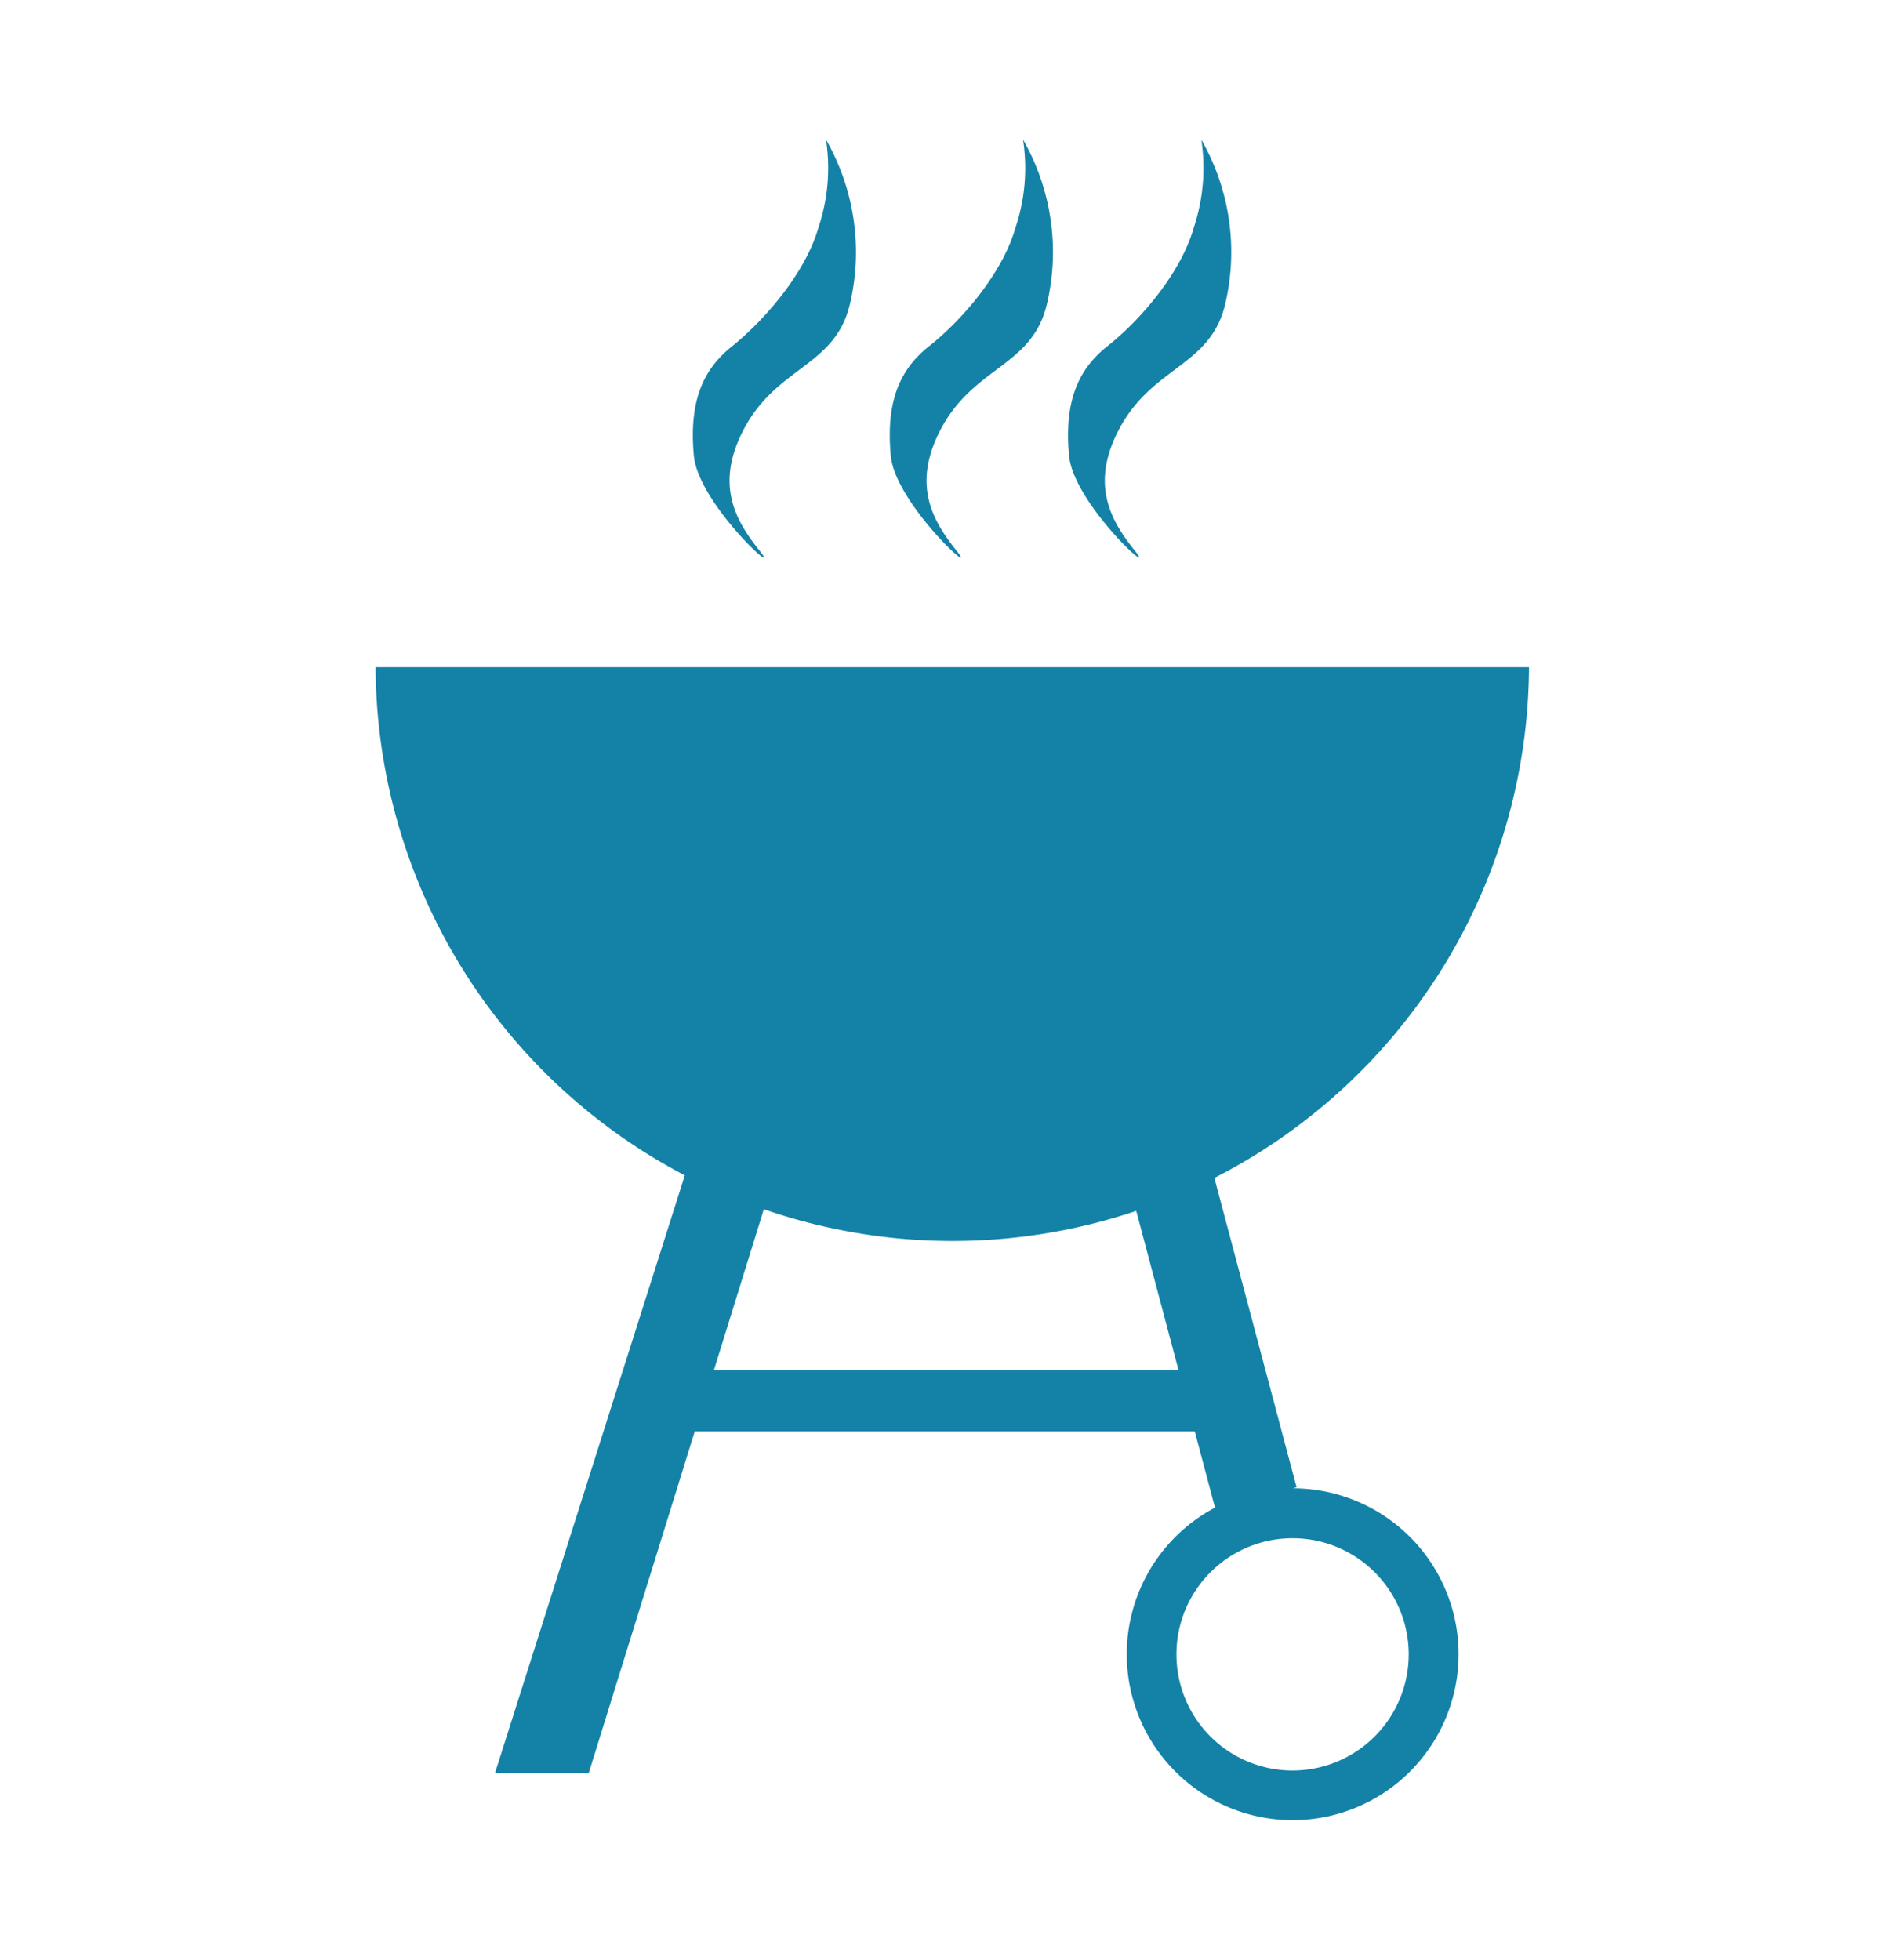 <svg xmlns="http://www.w3.org/2000/svg" xmlns:xlink="http://www.w3.org/1999/xlink" width="116.29" height="120" viewBox="0 0 116.29 120">
  <defs>
    <clipPath id="clip-path">
      <path id="Pfad_34" data-name="Pfad 34" d="M0,0H70.632V-102.9H0Z" fill="none"/>
    </clipPath>
    <clipPath id="clip-_08-Grillmöglichkeit">
      <rect width="116.29" height="120"/>
    </clipPath>
  </defs>
  <g id="_08-Grillmöglichkeit" data-name="08-Grillmöglichkeit" clip-path="url(#clip-_08-Grillmöglichkeit)">
    <g id="Gruppe_35" data-name="Gruppe 35" transform="translate(23 111.452)">
      <g id="Gruppe_34" data-name="Gruppe 34" clip-path="url(#clip-path)">
        <g id="Gruppe_30" data-name="Gruppe 30" transform="translate(39.648 -102.903)">
          <path id="Pfad_30" data-name="Pfad 30" d="M0,0A13.857,13.857,0,0,1,1.478,10c-.878,3.921-4.489,3.838-6.54,7.782-1.741,3.344-.489,5.542.993,7.389S-7.823,22.3-8.1,19.351c-.328-3.529.688-5.394,2.379-6.729C-3.745,11.061-1.252,8.174-.466,5.4A11.453,11.453,0,0,0,0,0" fill="#1482a7"/>
        </g>
        <g id="Gruppe_31" data-name="Gruppe 31" transform="translate(27.581 -102.903)">
          <path id="Pfad_31" data-name="Pfad 31" d="M0,0A13.853,13.853,0,0,1,1.482,10c-.877,3.921-4.489,3.838-6.539,7.782-1.741,3.344-.49,5.542.993,7.389S-7.819,22.3-8.091,19.351c-.328-3.529.688-5.394,2.378-6.729,1.968-1.589,4.461-4.466,5.251-7.237A11.421,11.421,0,0,0,0,0" fill="#1482a7"/>
        </g>
        <g id="Gruppe_32" data-name="Gruppe 32" transform="translate(50.566 -102.903)">
          <path id="Pfad_32" data-name="Pfad 32" d="M0,0A13.857,13.857,0,0,1,1.478,10c-.878,3.921-4.489,3.838-6.54,7.782-1.741,3.344-.489,5.542.993,7.389S-7.823,22.3-8.1,19.351c-.328-3.529.688-5.394,2.379-6.729C-3.745,11.061-1.252,8.174-.466,5.4A11.537,11.537,0,0,0,0,0" fill="#1482a7"/>
        </g>
        <g id="Gruppe_33" data-name="Gruppe 33" transform="translate(56.154 -20.309)">
          <path id="Pfad_33" data-name="Pfad 33" d="M0,0H-.032L.245-.074-4.789-19.018A35.31,35.31,0,0,0,14.478-50.293H-56.154A35.312,35.312,0,0,0-37.219-19.175l-11.624,36.6h5.74L-36.609-3.5H-5.99l1.238,4.669A10.16,10.16,0,0,0-8.973,14.9,10.159,10.159,0,0,0,4.761,19.124,10.159,10.159,0,0,0,8.983,5.39,10.161,10.161,0,0,0,0-.014ZM-35.436-7.251l3.057-9.851A35.3,35.3,0,0,0-9.574-17l2.591,9.754ZM0,17.268a7.112,7.112,0,0,1-7.112-7.112A7.113,7.113,0,0,1,0,3.043a7.113,7.113,0,0,1,7.112,7.113A7.121,7.121,0,0,1,0,17.268" fill="#1482a7"/>
        </g>
      </g>
    </g>
  </g>
</svg>
